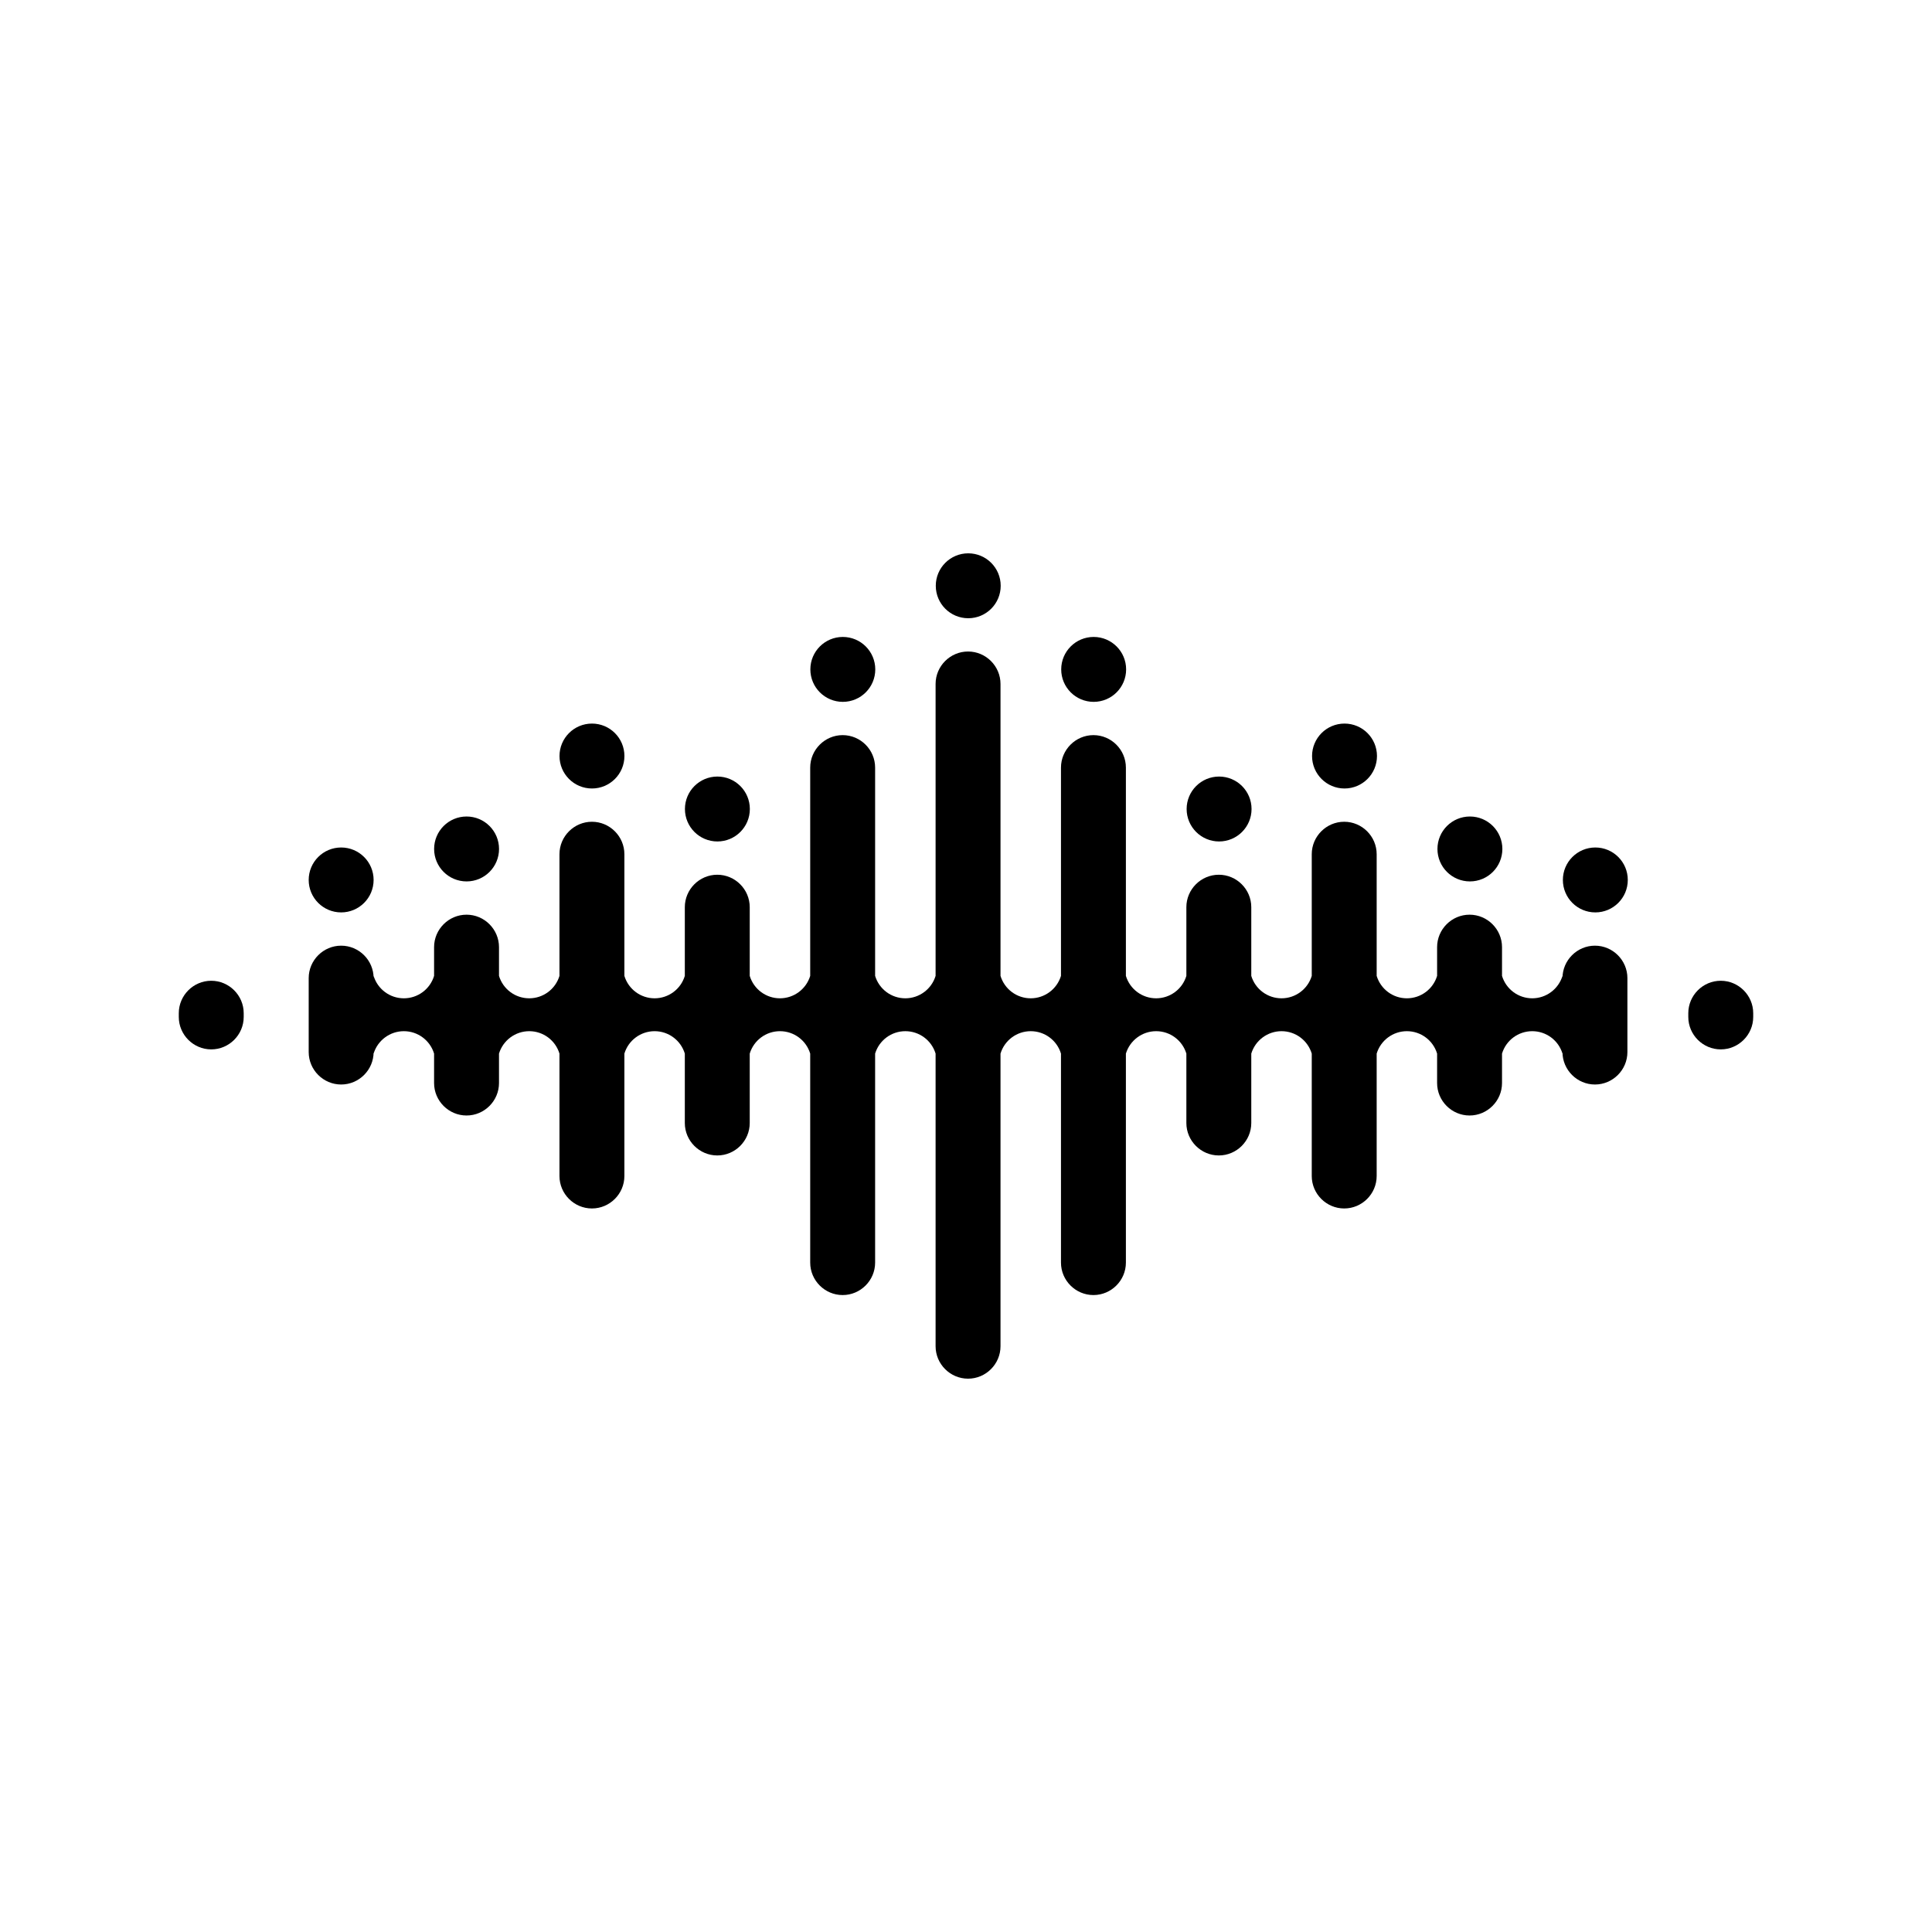<svg xmlns="http://www.w3.org/2000/svg" id="Layer_1" data-name="Layer 1" viewBox="0 0 500 500"><defs><style>      .cls-1 {        fill-rule: evenodd;      }    </style></defs><path class="cls-1" d="M120.74,236.72h0c4.62,0,8.4,3.78,8.4,8.4v7.44c1.05,3.45,4.22,5.8,7.83,5.8s6.78-2.36,7.82-5.8v-31.49c0-4.62,3.78-8.4,8.4-8.4h0c4.62,0,8.4,3.78,8.4,8.4v31.49c1.05,3.45,4.22,5.8,7.82,5.8s6.78-2.36,7.82-5.8v-17.78c0-4.62,3.78-8.4,8.4-8.4h0c4.62,0,8.4,3.78,8.4,8.4v17.78c1.05,3.45,4.22,5.8,7.82,5.8s6.78-2.36,7.83-5.8v-53.9c0-4.62,3.78-8.41,8.4-8.41h0c4.62,0,8.4,3.78,8.4,8.41v53.9c1.05,3.45,4.22,5.8,7.82,5.8s6.78-2.36,7.83-5.8v-75.55c0-4.62,3.78-8.4,8.4-8.4h0c4.62,0,8.4,3.78,8.4,8.4v75.55c1.05,3.45,4.22,5.8,7.82,5.8s6.78-2.36,7.83-5.8v-53.9c0-4.62,3.78-8.41,8.4-8.41h0c4.62,0,8.4,3.78,8.4,8.41v53.9c1.05,3.45,4.22,5.8,7.83,5.8s6.78-2.36,7.82-5.8v-17.78c0-4.62,3.78-8.4,8.4-8.4h0c4.62,0,8.4,3.78,8.4,8.4v17.78c1.05,3.45,4.22,5.8,7.83,5.8s6.78-2.36,7.82-5.8v-31.49c0-4.62,3.78-8.4,8.4-8.4h0c4.62,0,8.4,3.78,8.4,8.4v31.49c1.05,3.45,4.22,5.8,7.82,5.8s6.78-2.36,7.82-5.8v-7.44c0-4.62,3.78-8.4,8.4-8.4h0c4.62,0,8.4,3.78,8.4,8.4v7.44c1.05,3.45,4.22,5.8,7.82,5.8s6.78-2.36,7.83-5.8v.58c0-4.62,3.78-8.4,8.4-8.4h0c4.62,0,8.4,3.78,8.4,8.4v19.13c0,4.62-3.78,8.4-8.4,8.4h0c-4.62,0-8.4-3.78-8.4-8.4v.4c-1.05-3.45-4.22-5.8-7.83-5.8s-6.78,2.36-7.82,5.8v7.62c0,4.62-3.78,8.4-8.4,8.4h0c-4.62,0-8.4-3.78-8.4-8.4v-7.62c-1.05-3.45-4.22-5.8-7.82-5.8s-6.78,2.36-7.82,5.8v31.68c0,4.62-3.78,8.4-8.4,8.4h0c-4.62,0-8.4-3.78-8.4-8.4v-31.68c-1.05-3.45-4.22-5.8-7.82-5.8s-6.78,2.36-7.83,5.8v17.96c0,4.62-3.78,8.4-8.4,8.4h0c-4.62,0-8.4-3.78-8.4-8.4v-17.96c-1.05-3.45-4.22-5.8-7.82-5.8s-6.78,2.36-7.83,5.8v54.09c0,4.62-3.78,8.4-8.4,8.4h0c-4.62,0-8.4-3.78-8.4-8.4v-54.09c-1.05-3.45-4.22-5.8-7.83-5.8s-6.78,2.36-7.82,5.8v75.73c0,4.62-3.78,8.4-8.4,8.4h0c-4.62,0-8.4-3.78-8.4-8.4v-75.73c-1.05-3.45-4.22-5.8-7.83-5.8s-6.78,2.36-7.82,5.8v54.09c0,4.62-3.78,8.4-8.4,8.4h0c-4.62,0-8.4-3.78-8.4-8.4v-54.09c-1.05-3.45-4.22-5.8-7.83-5.8s-6.78,2.36-7.82,5.8v17.96c0,4.62-3.78,8.4-8.4,8.4h0c-4.62,0-8.4-3.78-8.4-8.4v-17.96c-1.05-3.45-4.22-5.8-7.82-5.8s-6.78,2.36-7.82,5.8v31.68c0,4.62-3.78,8.4-8.4,8.4h0c-4.62,0-8.4-3.78-8.4-8.4v-31.68c-1.05-3.45-4.22-5.8-7.82-5.8s-6.78,2.36-7.83,5.8v7.62c0,4.62-3.78,8.4-8.4,8.4h0c-4.62,0-8.4-3.78-8.4-8.4v-7.62c-1.05-3.45-4.22-5.8-7.82-5.8s-6.78,2.36-7.83,5.8v-.4c0,4.62-3.78,8.4-8.4,8.4h0c-4.62,0-8.4-3.78-8.4-8.4v-19.13c0-4.62,3.78-8.4,8.4-8.4h0c4.62,0,8.4,3.78,8.4,8.4v-.58c1.05,3.45,4.22,5.8,7.83,5.8s6.78-2.36,7.82-5.8v-7.44c0-4.62,3.78-8.4,8.4-8.4"></path><path class="cls-1" d="M54.67,253.82h0c-4.62,0-8.4,3.78-8.4,8.4v.96c0,4.62,3.78,8.4,8.4,8.4h0c4.62,0,8.4-3.78,8.4-8.4v-.96c0-4.62-3.78-8.4-8.4-8.4"></path><path class="cls-1" d="M445.33,253.82h0c-4.62,0-8.4,3.78-8.4,8.4v.96c0,4.62,3.78,8.4,8.4,8.4s8.4-3.78,8.4-8.4v-.96c0-4.62-3.78-8.4-8.4-8.4"></path><path class="cls-1" d="M88.29,219.33c4.64,0,8.4,3.76,8.4,8.4s-3.76,8.4-8.4,8.4-8.4-3.76-8.4-8.4,3.76-8.4,8.4-8.4"></path><path class="cls-1" d="M120.75,211.31c4.64,0,8.4,3.76,8.4,8.4s-3.76,8.4-8.4,8.4-8.4-3.76-8.4-8.4,3.76-8.4,8.4-8.4"></path><path class="cls-1" d="M153.2,187.26c4.64,0,8.4,3.76,8.4,8.4s-3.76,8.4-8.4,8.4-8.4-3.76-8.4-8.4,3.76-8.4,8.4-8.4"></path><path class="cls-1" d="M185.66,200.97c4.64,0,8.4,3.76,8.4,8.4s-3.76,8.4-8.4,8.4-8.4-3.76-8.4-8.4,3.76-8.4,8.4-8.4"></path><path class="cls-1" d="M218.12,164.84c4.64,0,8.4,3.76,8.4,8.4s-3.76,8.4-8.4,8.4-8.4-3.76-8.4-8.4,3.76-8.4,8.4-8.4"></path><path class="cls-1" d="M250.58,143.2c4.64,0,8.4,3.76,8.4,8.4s-3.76,8.4-8.4,8.4-8.4-3.76-8.4-8.4,3.76-8.4,8.4-8.4"></path><path class="cls-1" d="M283.04,164.84c4.64,0,8.4,3.76,8.4,8.4s-3.76,8.4-8.4,8.4-8.4-3.76-8.4-8.4,3.76-8.4,8.4-8.4"></path><path class="cls-1" d="M315.5,200.97c4.64,0,8.4,3.76,8.4,8.4s-3.76,8.4-8.4,8.4-8.4-3.76-8.4-8.4,3.76-8.4,8.4-8.4"></path><path class="cls-1" d="M347.96,187.26c4.64,0,8.4,3.76,8.4,8.4s-3.76,8.4-8.4,8.4-8.4-3.76-8.4-8.4,3.76-8.4,8.4-8.4"></path><path class="cls-1" d="M380.41,211.31c4.64,0,8.4,3.76,8.4,8.4s-3.76,8.4-8.4,8.4-8.4-3.76-8.4-8.4,3.76-8.4,8.4-8.4"></path><path class="cls-1" d="M412.87,219.33c4.64,0,8.4,3.76,8.4,8.4s-3.76,8.4-8.4,8.4-8.4-3.76-8.4-8.4,3.76-8.4,8.4-8.4"></path></svg>